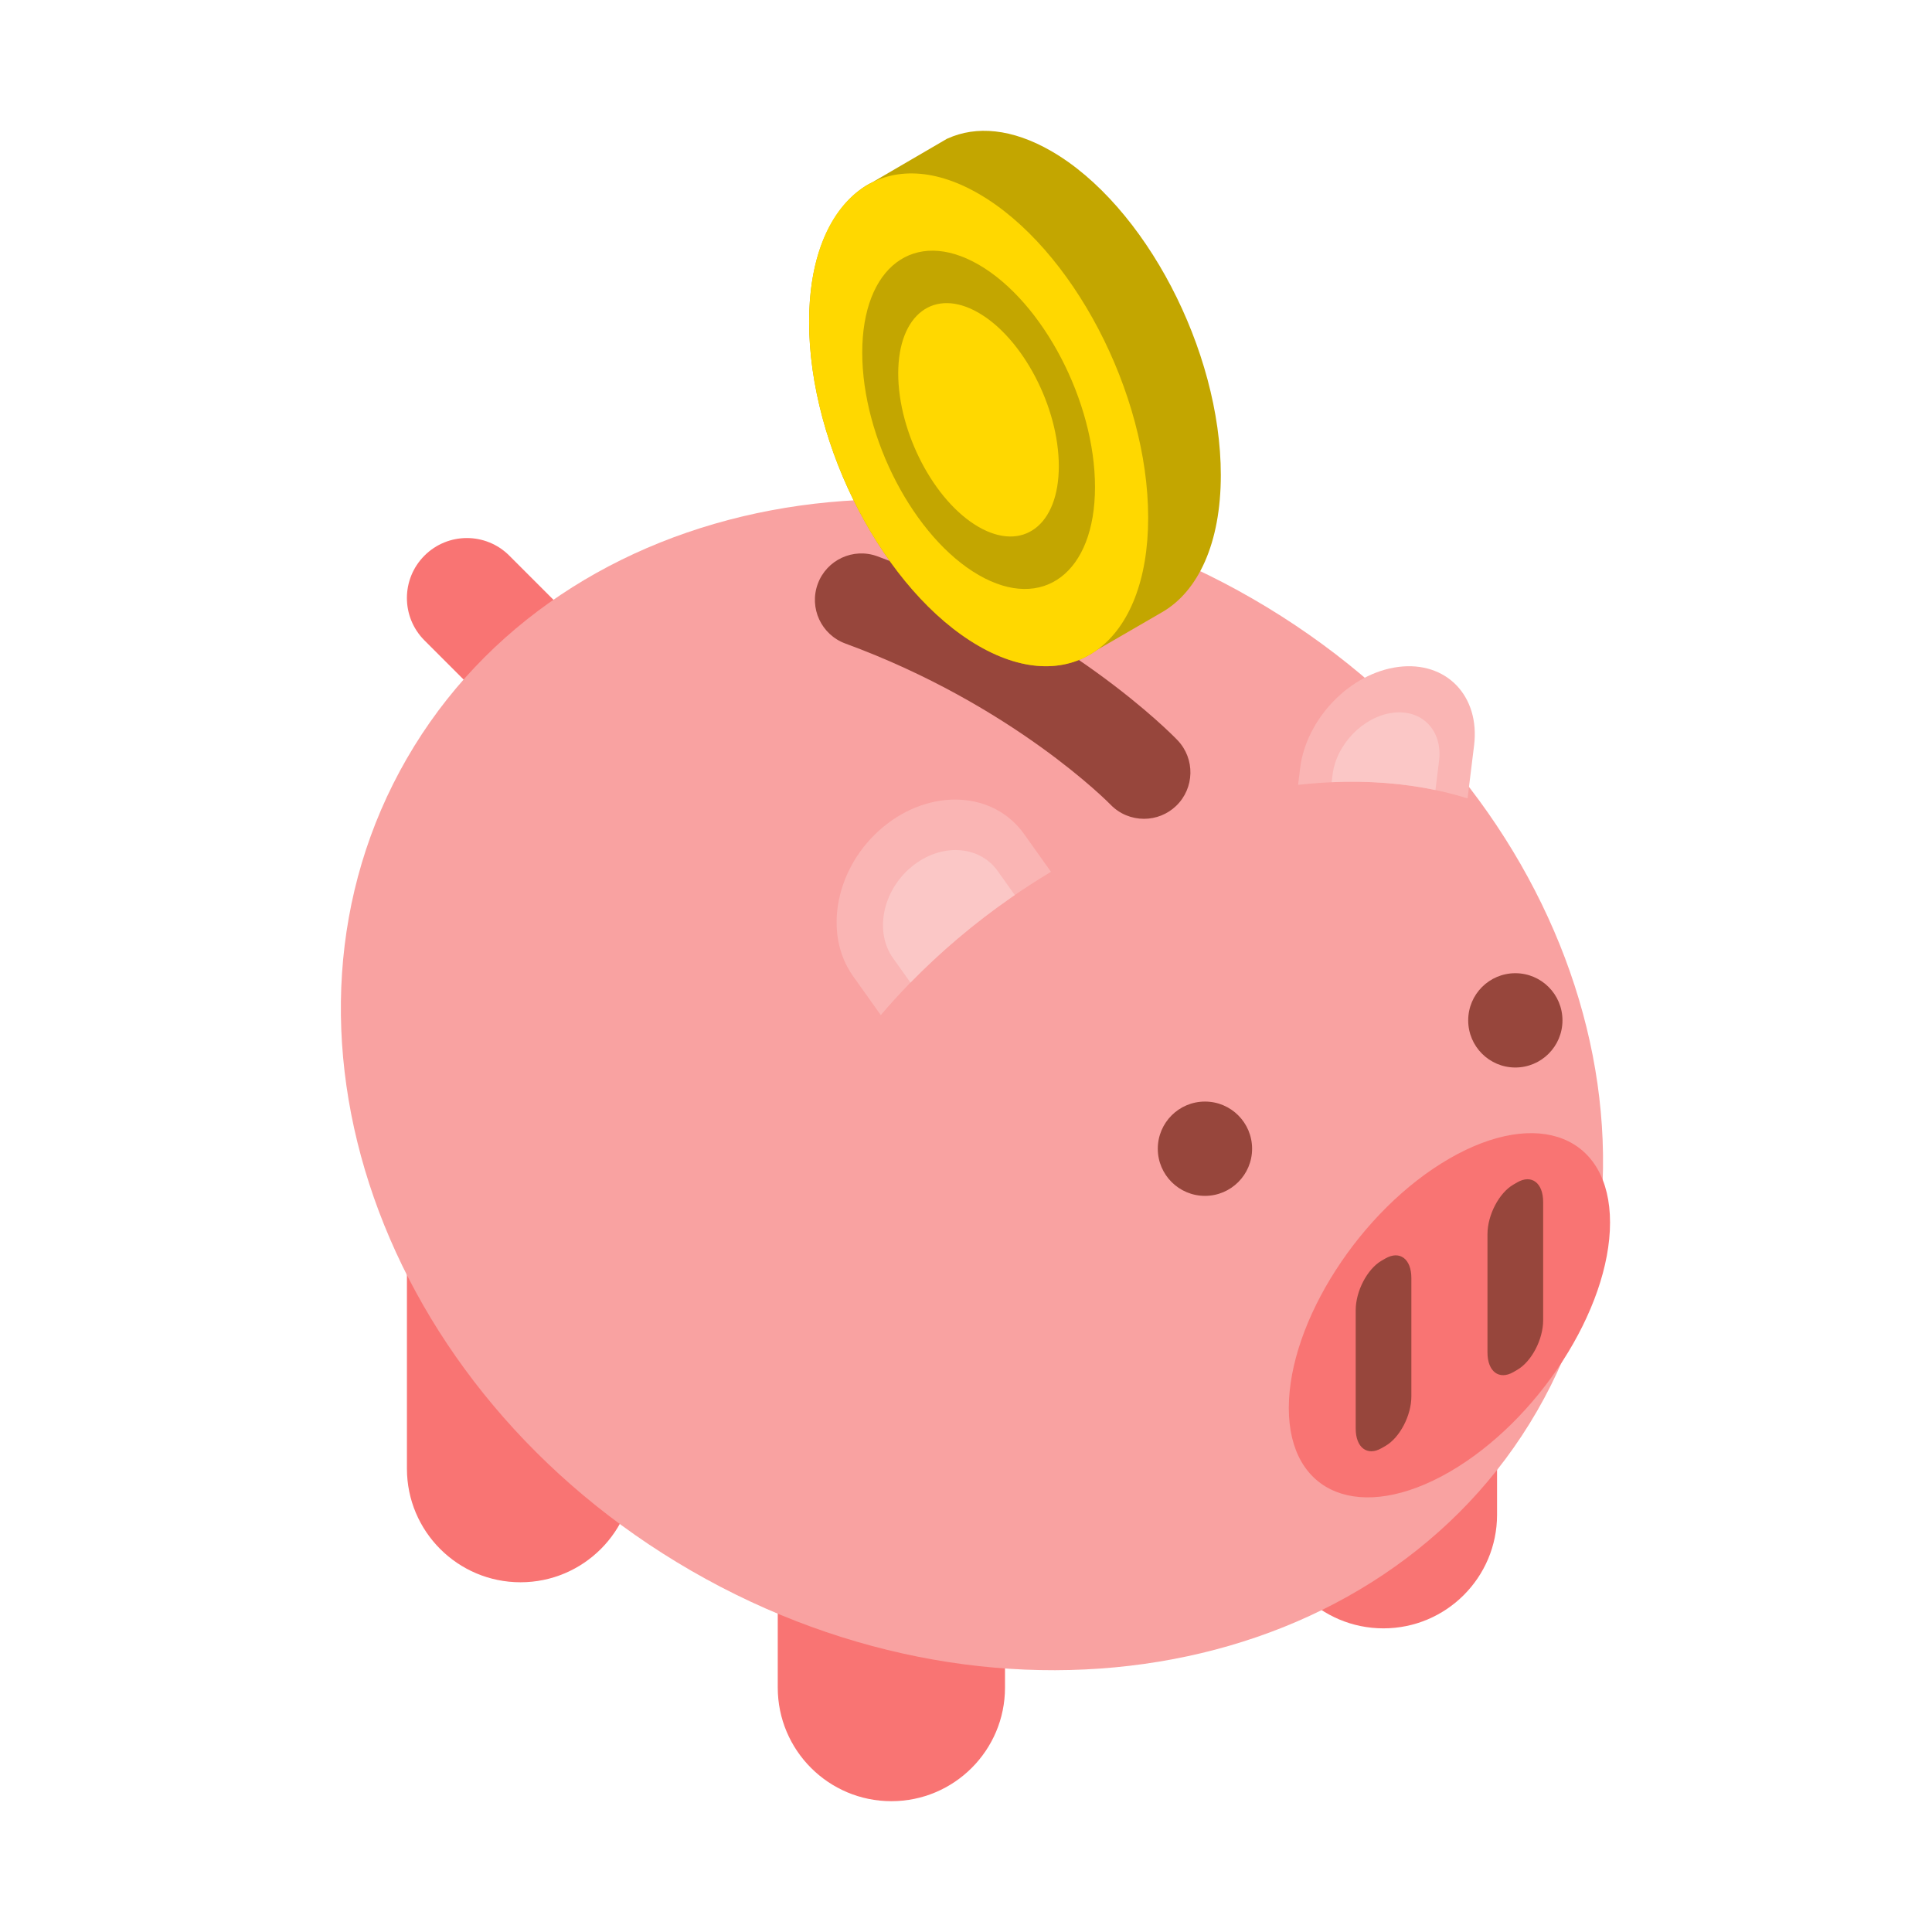 <?xml version="1.0" encoding="UTF-8"?> <svg xmlns="http://www.w3.org/2000/svg" width="48" height="48" viewBox="0 0 48 48" fill="none"><path d="M14.372 19.737L10.546 15.911C9.964 15.329 9.964 14.386 10.546 13.804C11.128 13.222 12.071 13.222 12.653 13.804L16.479 17.63L14.372 19.737ZM22.146 44.75C20.587 44.75 19.323 43.486 19.323 41.927V38.242H24.969V41.927C24.969 43.486 23.705 44.75 22.146 44.75ZM34.371 40.456C32.812 40.456 31.548 39.192 31.548 37.633V33.948H37.194V37.633C37.194 39.192 35.93 40.456 34.371 40.456ZM12.932 39.311C11.373 39.311 10.11 38.047 10.11 36.488V30.704H15.755V36.488C15.755 38.047 14.491 39.311 12.932 39.311Z" fill="#F97473"></path><path d="M10.108 18.845C6.257 25.514 9.422 34.549 17.176 39.026C24.93 43.503 34.337 41.726 38.188 35.057C42.039 28.388 38.874 19.352 31.12 14.875C23.366 10.399 13.958 12.176 10.108 18.845Z" fill="#F9A2A1"></path><path d="M21.883 25.22C22.785 24.16 23.873 23.166 25.127 22.295C25.448 22.073 25.776 21.861 26.111 21.66L25.443 20.721C24.682 19.651 23.113 19.574 21.939 20.549C20.766 21.524 20.432 23.182 21.194 24.252L21.883 25.22ZM36.461 19.836L36.623 18.522C36.775 17.289 35.931 16.415 34.737 16.57C33.544 16.725 32.454 17.851 32.302 19.083L32.251 19.5C33.764 19.329 35.201 19.44 36.461 19.836Z" fill="#FAB5B4"></path><path d="M35.663 19.629L35.753 18.904C35.846 18.149 35.329 17.614 34.599 17.709C33.868 17.804 33.2 18.493 33.107 19.248L33.085 19.433C33.987 19.393 34.854 19.459 35.663 19.629ZM22.62 24.413C23.36 23.655 24.198 22.941 25.128 22.295C25.156 22.276 25.184 22.257 25.213 22.238L24.789 21.643C24.323 20.988 23.363 20.941 22.644 21.538C21.926 22.134 21.721 23.15 22.188 23.805L22.62 24.413Z" fill="#FBC7C6"></path><path d="M40.001 30.373C40.001 32.524 38.214 35.298 36.01 36.571C33.806 37.843 32.02 37.131 32.02 34.981C32.02 32.831 33.806 30.056 36.01 28.784C38.214 27.512 40.001 28.223 40.001 30.373Z" fill="#F97473"></path><path d="M34.421 35.924L34.325 35.979C33.97 36.184 33.682 35.967 33.682 35.492V32.551C33.682 32.077 33.97 31.527 34.325 31.321L34.421 31.266C34.777 31.061 35.065 31.278 35.065 31.752V34.694C35.065 35.168 34.777 35.719 34.421 35.924ZM37.696 34.033L37.6 34.089C37.244 34.294 36.956 34.076 36.956 33.602V30.661C36.956 30.187 37.244 29.636 37.6 29.431L37.696 29.375C38.051 29.17 38.339 29.388 38.339 29.862V32.803C38.339 33.278 38.051 33.828 37.696 34.033ZM31.108 28.54C31.108 29.186 30.584 29.711 29.937 29.711C29.29 29.711 28.765 29.186 28.765 28.54C28.765 27.893 29.29 27.368 29.937 27.368C30.584 27.368 31.108 27.893 31.108 28.54ZM38.819 25.351C38.819 25.997 38.294 26.522 37.648 26.522C37.001 26.522 36.477 25.997 36.477 25.351C36.477 24.704 37.001 24.179 37.648 24.179C38.294 24.179 38.819 24.704 38.819 25.351ZM28.421 20.343C28.118 20.343 27.816 20.225 27.589 19.989C27.566 19.965 25.167 17.515 21.004 15.989C20.405 15.769 20.097 15.106 20.317 14.507C20.536 13.909 21.2 13.601 21.798 13.821C26.491 15.54 29.145 18.274 29.255 18.39C29.696 18.851 29.68 19.582 29.22 20.023C29.005 20.229 28.719 20.344 28.421 20.343Z" fill="#97463C"></path><path d="M30.331 11.803C30.331 8.701 28.445 5.097 26.119 3.754C25.147 3.193 24.253 3.117 23.54 3.443L23.539 3.441L21.661 4.536C21.661 4.536 20.102 5.163 20.102 7.998C20.102 11.1 21.987 14.704 24.314 16.047C25.465 16.712 26.508 16.697 27.269 16.138L27.269 16.139L28.875 15.208C29.766 14.693 30.331 13.5 30.331 11.803Z" fill="#C3A600"></path><path d="M28.526 12.862C28.526 15.964 26.64 17.39 24.314 16.047C21.988 14.704 20.102 11.1 20.102 7.998C20.102 4.896 21.988 3.471 24.314 4.814C26.64 6.157 28.526 9.76 28.526 12.862Z" fill="#FFD800"></path><path d="M27.205 12.1C27.205 14.229 25.911 15.208 24.314 14.286C22.717 13.364 21.422 10.89 21.422 8.761C21.422 6.632 22.717 5.653 24.314 6.575C25.911 7.497 27.205 9.971 27.205 12.1Z" fill="#C3A600"></path><path d="M26.306 11.582C26.306 13.051 25.413 13.726 24.311 13.09C23.209 12.454 22.316 10.748 22.316 9.278C22.316 7.81 23.21 7.134 24.311 7.77C25.413 8.406 26.306 10.113 26.306 11.582Z" fill="#FFD800"></path></svg> 